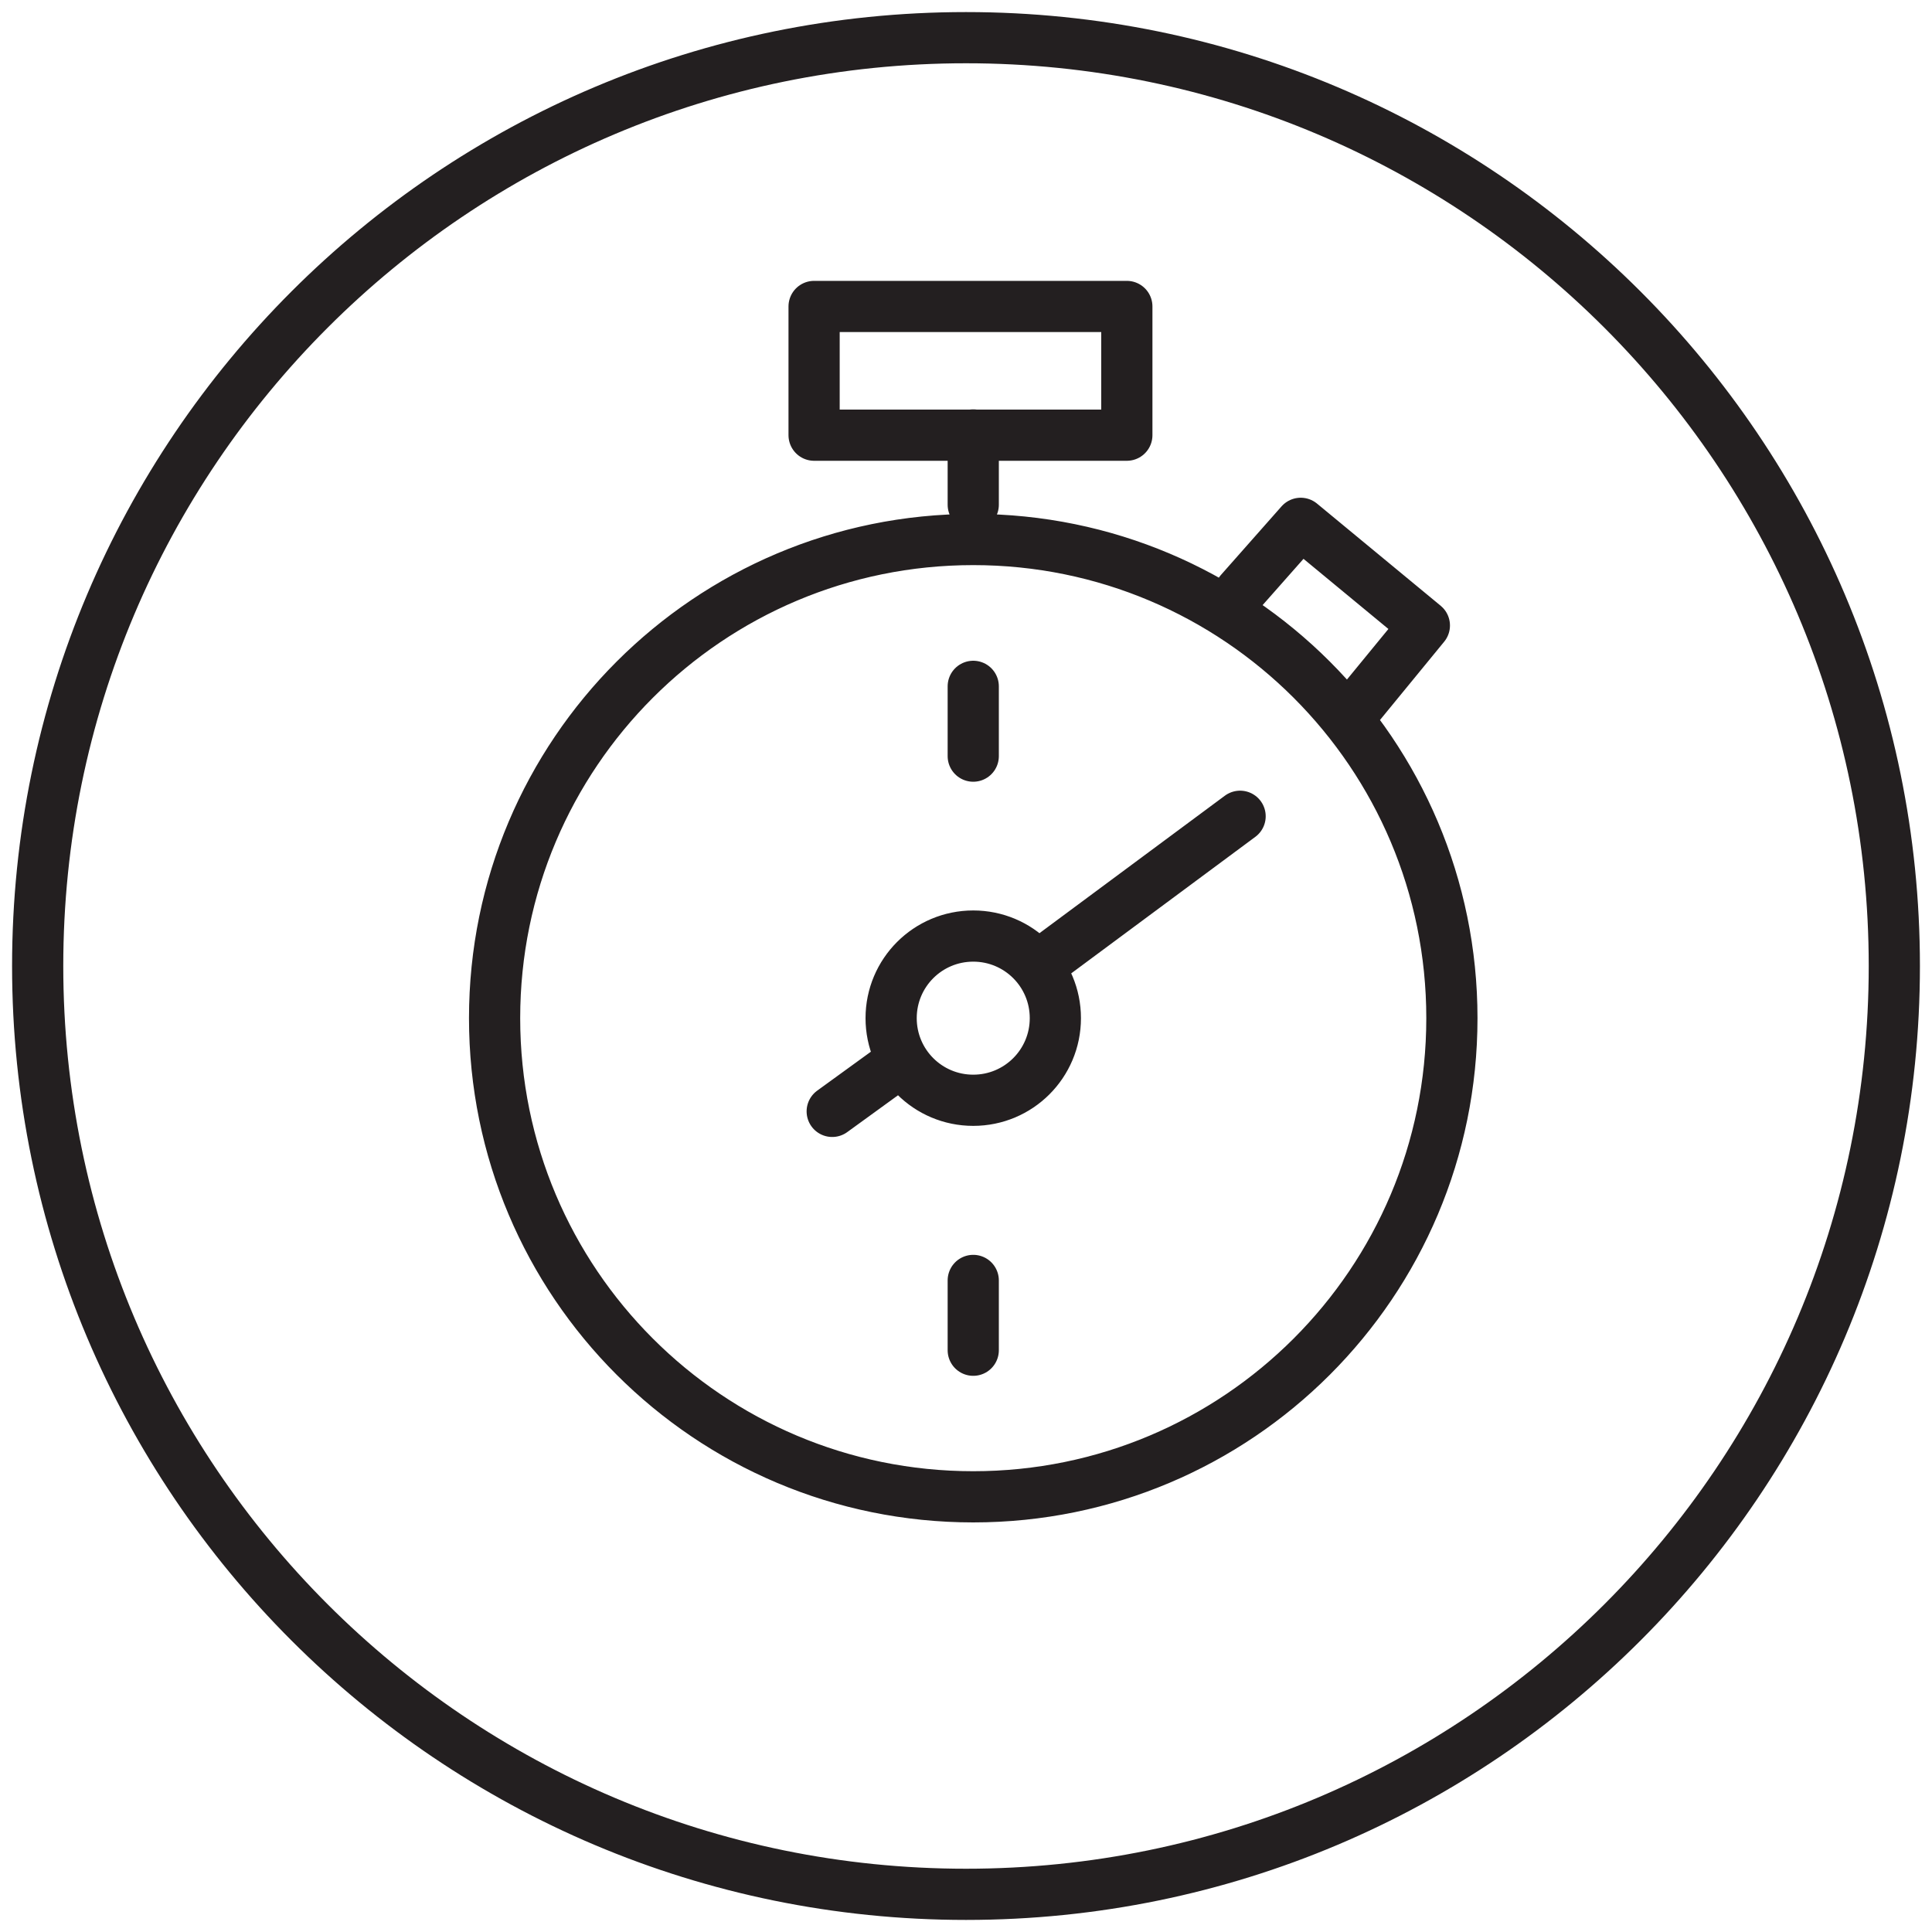 <svg viewBox="0 0 80 80" xmlns:xlink="http://www.w3.org/1999/xlink" xmlns="http://www.w3.org/2000/svg" id="Layer_1"><defs><style>.cls-1{clip-path:url(#clippath);}.cls-2{stroke:#231f20;stroke-linecap:round;stroke-linejoin:round;stroke-width:2.12px;}.cls-2,.cls-3{fill:none;}.cls-3{stroke-width:0px;}</style><clipPath id="clippath"><rect height="79" width="79" y=".5" x=".5" class="cls-3"></rect></clipPath></defs><g class="cls-1"><path d="M40,1.56c21.23,0,38.44,17.21,38.44,38.44s-17.21,38.44-38.44,38.44S1.56,61.23,1.56,40,18.77,1.56,40,1.56ZM51.35,24.51l2.51-2.84,5.12,4.23-2.82,3.44M40.3,53.02v2.89M40.3,18.01v2.89M40.3,28.42v2.89M36.9,44.25l-2.44,1.77M33.71,12.69h12.95v5.33h-12.95v-5.33ZM51.35,33.8l-7.66,5.68M40.3,38.76c1.88,0,3.4,1.52,3.4,3.4s-1.52,3.4-3.4,3.4-3.4-1.52-3.4-3.4,1.52-3.4,3.4-3.4ZM40.3,22.34c10.95,0,19.82,8.87,19.82,19.82s-8.87,19.82-19.82,19.82-19.82-8.87-19.82-19.82,8.87-19.82,19.82-19.82Z" class="cls-2"></path></g></svg>